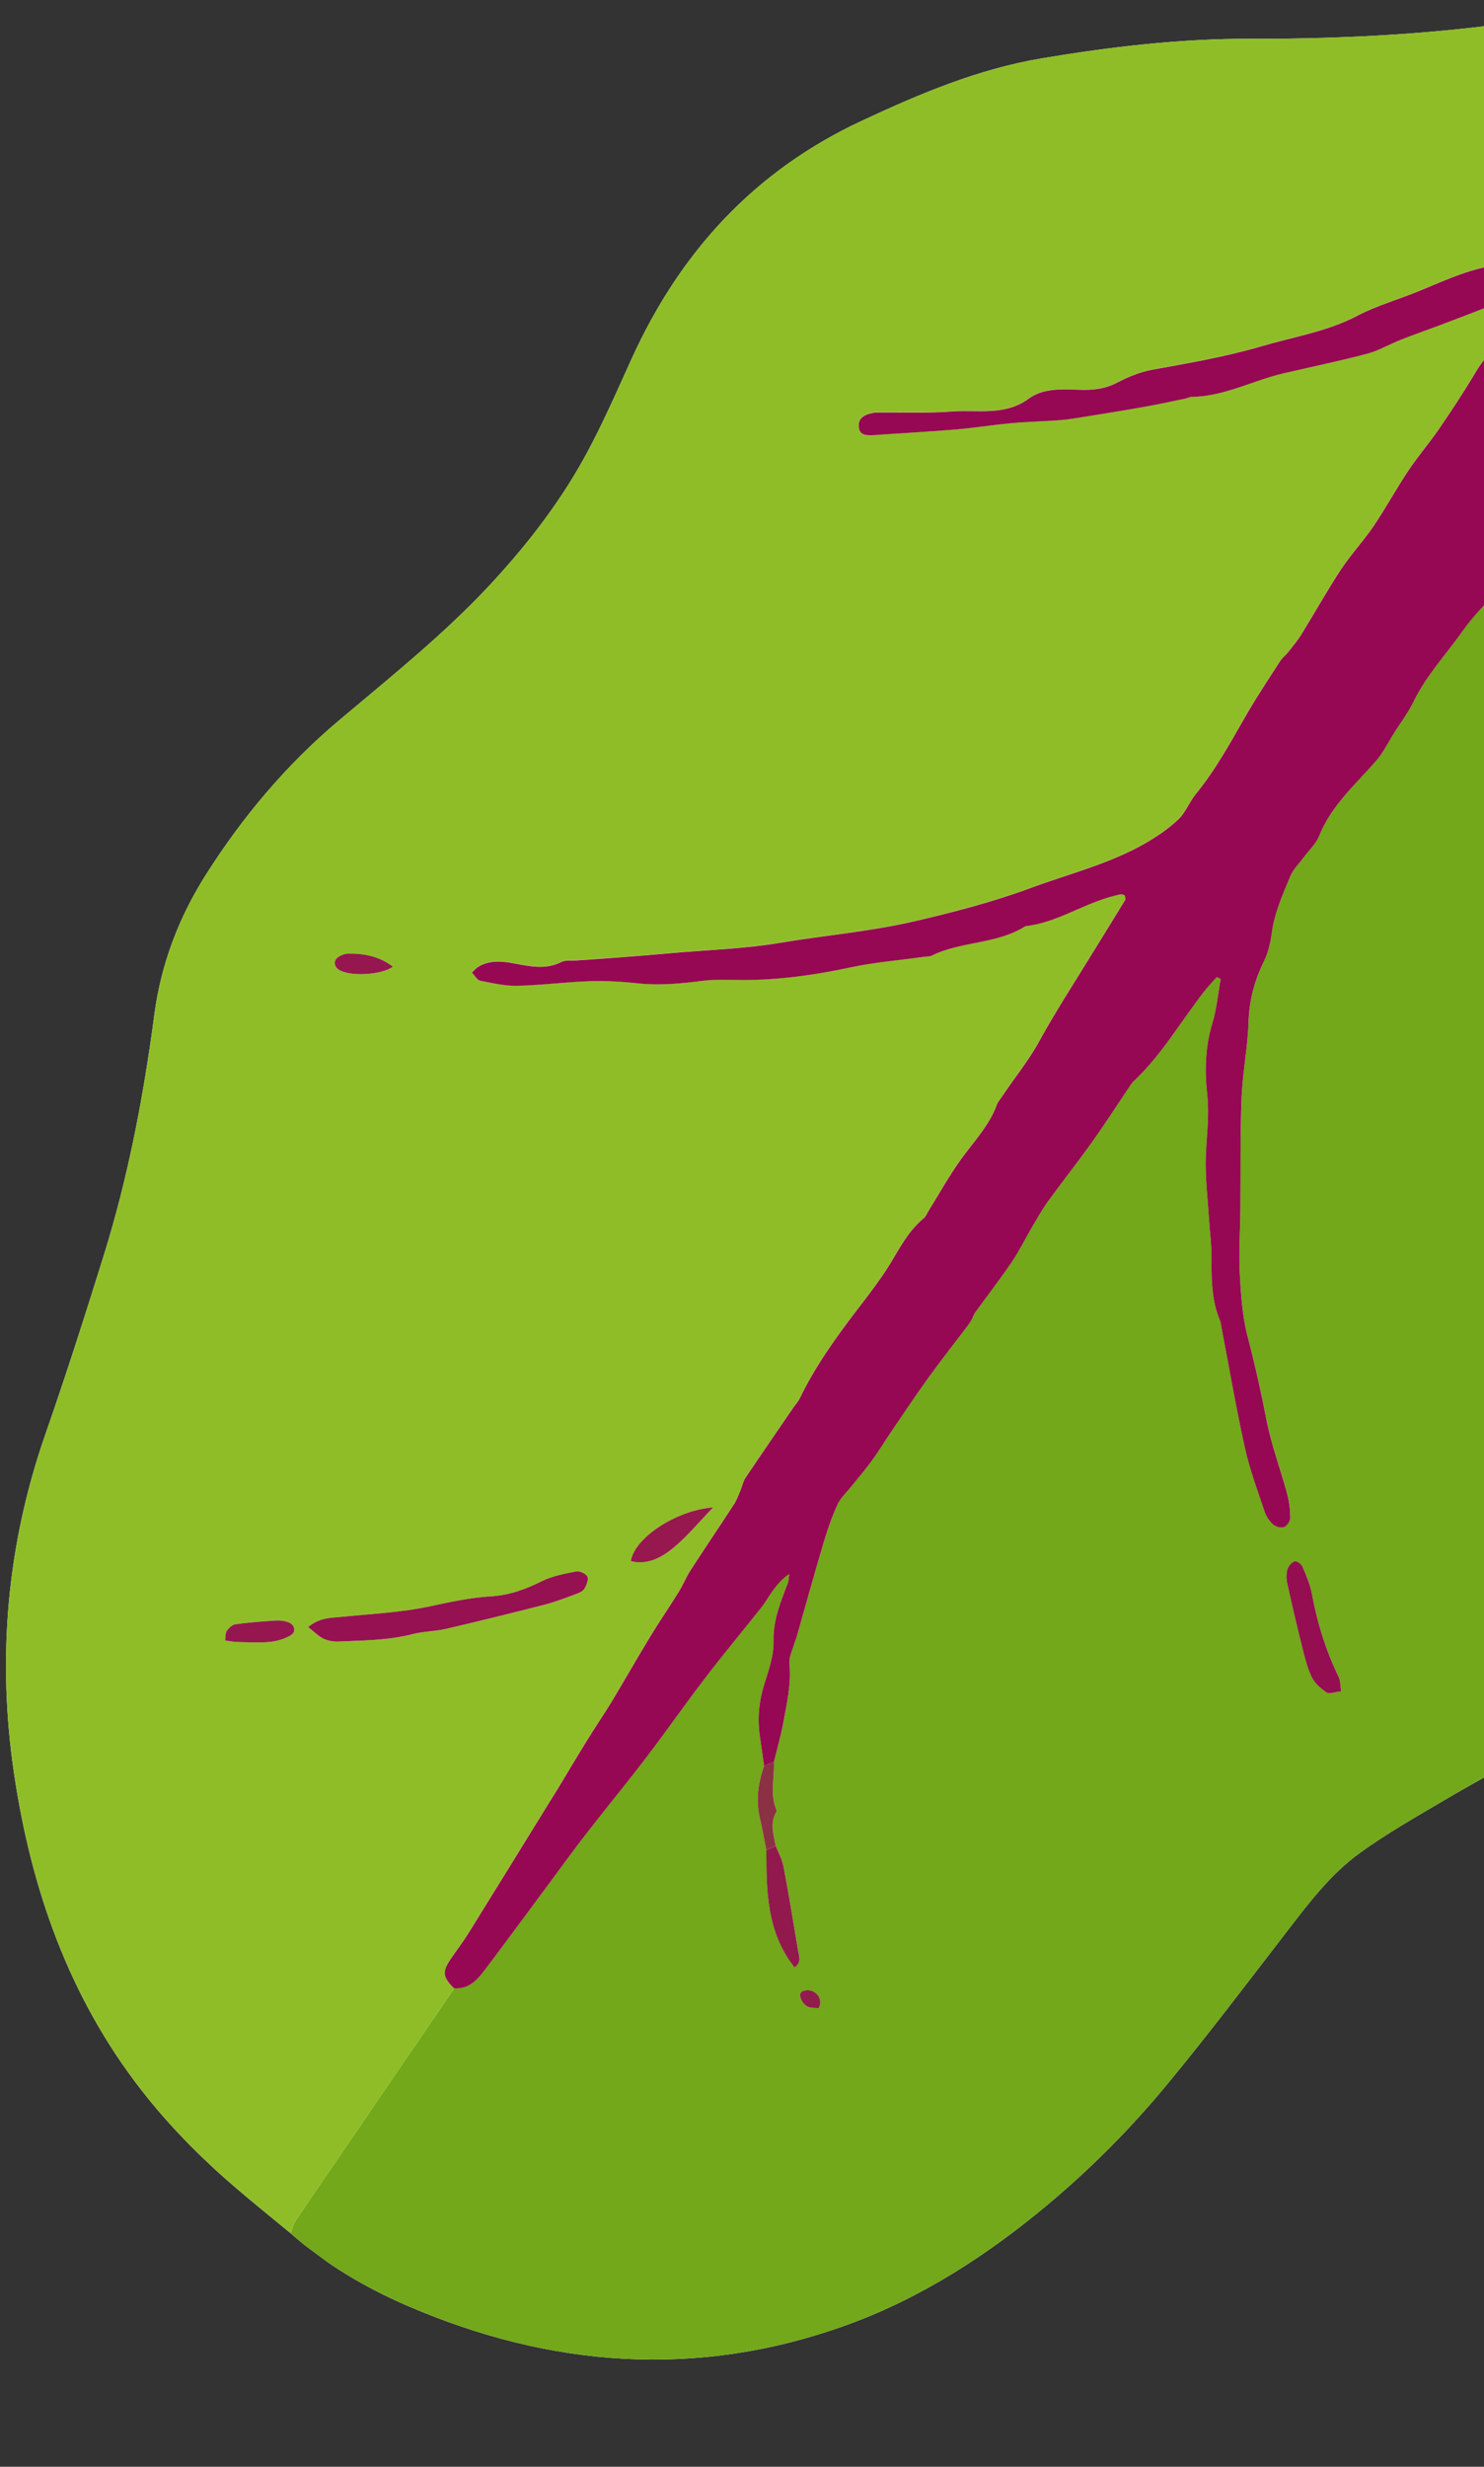<svg width="207" height="344" viewBox="0 0 207 344" fill="none" xmlns="http://www.w3.org/2000/svg">
<rect x="0" y="0" width="207" height="344" fill="#333333" stroke="none"/>
<g clip-path="url(#clip0_5005_88138)">
<g clip-path="url(#clip1_5005_88138)">
<path d="M298.561 -50.583C299.621 -49.493 300.789 -48.489 301.714 -47.294C303.423 -45.09 303.446 -43.922 301.962 -41.589C298.21 -35.683 294.51 -29.739 290.625 -23.919C284.714 -15.064 279.772 -5.688 275.125 3.868C270.483 13.412 268.795 23.466 270.161 33.905C271.005 40.351 272.571 46.706 273.906 53.082C275.768 61.975 278.044 70.777 278.876 79.877C280.457 97.162 280.016 114.248 275.167 131.078C273.175 137.993 270.716 144.684 267.247 150.976C262.356 159.843 255.876 167.542 249.127 175.015C245.663 178.851 242.448 182.819 240.201 187.53C237.707 192.761 237.293 198.349 237.031 203.99C236.89 207.043 236.879 210.114 236.507 213.138C235.626 220.324 232.904 226.827 228.33 232.431C224.845 236.699 220.509 240.076 215.772 242.877C210.997 245.699 206.098 248.311 201.319 251.127C197.376 253.449 193.382 255.724 189.684 258.398C185.482 261.433 182.389 265.617 179.236 269.704C173.782 276.773 168.399 283.907 162.71 290.781C157.735 296.793 152.238 302.337 146.236 307.367C137.721 314.502 128.462 320.497 118.011 324.264C97.333 331.718 76.883 330.194 56.874 321.571C50.957 319.021 45.402 315.75 40.538 311.438C37.876 309.235 35.175 307.077 32.562 304.821C27.869 300.766 23.529 296.366 19.712 291.459C9.6 278.461 4.353 263.425 1.97 247.396C-0.42 231.327 0.941 215.476 6.328 200.027C9.215 191.751 11.883 183.398 14.489 175.029C17.893 164.095 20.027 152.88 21.524 141.535C22.453 134.486 24.926 127.962 28.72 121.985C33.833 113.925 39.912 106.684 47.244 100.504C54.557 94.341 62.047 88.37 68.571 81.32C72.623 76.94 76.322 72.313 79.499 67.242C82.935 61.76 85.463 55.848 88.124 49.998C94.867 35.172 105.187 23.88 120.09 16.907C128.211 13.106 136.438 9.628 145.313 8.14C154.919 6.528 164.598 5.388 174.361 5.412C187.9 5.446 201.359 4.714 214.765 2.591C222.162 1.419 228.3 -1.78 233.693 -6.752C241.115 -13.589 247.464 -21.415 253.761 -29.231C261.128 -38.373 267.981 -47.933 275.052 -57.316C275.436 -57.828 275.805 -58.363 276.101 -58.931C277.46 -61.538 277.951 -61.815 280.835 -61.129C284.799 -60.187 288.312 -58.255 291.683 -56.036C293.514 -54.677 295.347 -53.319 297.178 -51.96C297.639 -51.498 298.1 -51.037 298.563 -50.578L298.561 -50.583Z" fill="white"/>
<path d="M291.681 -56.043C288.31 -58.261 284.796 -60.194 280.833 -61.135C277.947 -61.82 277.458 -61.545 276.099 -58.938C275.804 -58.372 275.437 -57.835 275.049 -57.323C267.981 -47.938 261.128 -38.382 253.759 -29.238C247.46 -21.423 241.113 -13.596 233.691 -6.758C228.296 -1.788 222.16 1.413 214.763 2.584C201.357 4.707 187.9 5.437 174.359 5.405C164.598 5.382 154.917 6.522 145.311 8.133C136.436 9.622 128.208 13.1 120.088 16.9C105.185 23.873 94.865 35.166 88.121 49.991C85.461 55.842 82.931 61.756 79.497 67.235C76.319 72.307 72.622 76.931 68.568 81.313C62.046 88.365 54.555 94.334 47.242 100.497C39.911 106.675 33.833 113.92 28.717 121.978C24.924 127.955 22.451 134.479 21.522 141.528C20.026 152.872 17.889 164.087 14.487 175.022C11.881 183.392 9.213 191.745 6.326 200.02C0.939 215.47 -0.422 231.32 1.967 247.389C4.353 263.419 9.598 278.454 19.709 291.453C23.527 296.359 27.866 300.759 32.56 304.814C35.175 307.072 37.874 309.229 40.536 311.431C40.77 310.841 40.911 310.188 41.259 309.673C43.721 306.013 46.227 302.383 48.713 298.738C51.064 295.293 53.406 291.845 55.758 288.402C58.292 284.693 60.832 280.989 63.367 277.283C61.738 275.695 61.642 274.96 62.867 273.159C63.681 271.961 64.571 270.813 65.334 269.586C69.102 263.53 72.837 257.452 76.583 251.383C77.006 250.698 77.444 250.025 77.86 249.335C79.228 247.078 80.57 244.804 81.957 242.557C83.055 240.779 84.244 239.06 85.323 237.271C87.143 234.257 88.879 231.193 90.706 228.184C91.988 226.076 93.389 224.042 94.69 221.945C95.281 220.994 95.69 219.929 96.296 218.992C98.294 215.906 100.36 212.864 102.364 209.782C102.75 209.187 102.994 208.496 103.277 207.836C103.523 207.259 103.627 206.594 103.971 206.084C106.157 202.818 108.392 199.583 110.612 196.339C110.931 195.875 111.326 195.451 111.568 194.952C113.751 190.446 116.655 186.412 119.689 182.458C121.305 180.353 122.942 178.244 124.304 175.979C125.631 173.772 126.825 171.515 128.863 169.847C129.155 169.606 129.303 169.186 129.513 168.846C130.993 166.47 132.358 164.009 133.981 161.732C135.777 159.212 137.985 156.978 139.065 153.984C139.198 153.617 139.492 153.305 139.714 152.971C141.442 150.37 143.431 147.971 144.952 145.199C147.378 140.779 150.152 136.55 152.786 132.246C154.166 129.994 155.568 127.756 156.935 125.495C157.029 125.339 156.907 125.054 156.888 124.847C156.686 124.776 156.533 124.669 156.394 124.687C156.078 124.724 155.773 124.82 155.462 124.896C151.189 125.937 147.483 128.642 143.026 129.141C139.045 131.673 134.118 131.198 129.978 133.235C129.637 133.404 129.194 133.365 128.798 133.421C125.384 133.898 121.924 134.177 118.56 134.899C113.589 135.968 108.603 136.653 103.519 136.645C101.683 136.643 99.828 136.527 98.017 136.757C94.988 137.144 91.988 137.435 88.928 137.105C86.71 136.866 84.459 136.737 82.232 136.812C78.872 136.924 75.521 137.376 72.16 137.448C70.429 137.485 68.678 137.074 66.962 136.734C66.549 136.651 66.243 136.04 65.82 135.601C66.211 135.238 66.408 134.984 66.666 134.826C68.207 133.872 69.915 133.999 71.558 134.3C73.845 134.722 76.069 135.27 78.323 134.118C78.848 133.851 79.576 133.975 80.21 133.93C82.208 133.787 84.207 133.664 86.205 133.509C88.841 133.304 91.48 133.088 94.114 132.857C98.976 132.428 103.888 132.285 108.686 131.476C114.93 130.422 121.24 129.904 127.45 128.473C133.025 127.19 138.507 125.756 143.867 123.776C149.203 121.804 154.777 120.433 159.753 117.574C161.394 116.63 163 115.534 164.369 114.239C165.387 113.276 165.897 111.802 166.805 110.695C169.558 107.34 171.615 103.558 173.761 99.818C175.262 97.202 176.941 94.691 178.571 92.152C178.869 91.688 179.345 91.34 179.694 90.9C180.33 90.097 180.996 89.306 181.534 88.436C183.388 85.436 185.104 82.345 187.043 79.401C188.437 77.283 190.197 75.411 191.619 73.311C193.312 70.814 194.754 68.145 196.427 65.632C197.743 63.658 199.306 61.848 200.655 59.892C202.335 57.457 203.961 54.981 205.495 52.45C206.122 51.415 206.694 50.392 207.594 49.553C208.05 49.127 208.345 48.513 208.664 47.955C209.659 46.218 210.644 44.476 211.602 42.721C211.834 42.292 211.949 41.8 212.318 40.781C210.638 41.489 209.488 42.003 208.32 42.462C205.873 43.42 203.419 44.354 200.962 45.284C199.097 45.991 197.212 46.643 195.357 47.372C193.791 47.99 192.308 48.883 190.697 49.308C186.83 50.328 182.908 51.139 179.011 52.047C174.733 53.043 170.768 55.261 166.244 55.321C165.934 55.326 165.629 55.503 165.314 55.568C163.435 55.955 161.564 56.369 159.676 56.703C156.843 57.208 154 57.66 151.159 58.119C150.056 58.298 148.95 58.49 147.839 58.574C145.609 58.743 143.366 58.782 141.139 58.986C138.511 59.228 135.901 59.655 133.272 59.874C129.521 60.19 125.757 60.376 122.002 60.653C120.48 60.765 119.897 60.509 119.788 59.503C119.683 58.527 120.266 57.892 121.545 57.605C121.779 57.553 122.021 57.51 122.263 57.508C125.795 57.472 129.34 57.623 132.854 57.36C136.424 57.094 140.158 58.021 143.488 55.568C145.459 54.117 148.075 54.236 150.487 54.33C152.372 54.405 154.11 54.236 155.843 53.326C157.393 52.513 159.095 51.828 160.806 51.521C165.947 50.602 171.07 49.702 176.1 48.225C180.549 46.921 185.121 46.214 189.346 44.002C192.067 42.576 195.138 41.722 198.025 40.527C201.782 38.972 205.512 37.202 209.694 36.835C210.82 36.736 211.925 35.996 212.962 35.414C214.151 34.748 215.22 33.875 216.402 33.195C218.121 32.206 220.104 31.527 220.466 29.172C220.48 29.084 220.68 29.024 220.792 28.95C223.345 27.26 224.912 24.77 226.294 22.133C226.907 20.961 227.329 19.614 228.19 18.661C230.368 16.243 232.404 13.773 233.971 10.888C235.014 8.973 236.533 7.32 237.68 5.452C239.055 3.214 240.2 0.852 242.349 -0.836C242.982 -1.336 243.266 -2.28 243.715 -3.017C244.543 -4.385 245.247 -5.854 246.231 -7.097C247.856 -9.149 249.801 -10.938 250.803 -13.457C251.086 -14.164 251.797 -14.699 252.307 -15.316C253.579 -16.855 254.886 -18.367 256.106 -19.944C256.739 -20.759 257.174 -21.726 257.778 -22.568C261.615 -27.901 265.467 -33.222 269.332 -38.536C269.799 -39.18 270.278 -39.874 270.907 -40.326C272.995 -41.825 274.321 -43.88 275.565 -46.063C277.277 -49.07 279.553 -51.608 282.16 -53.692C284.167 -52.917 285.853 -52.122 287.186 -50.737C287.79 -51.555 288.349 -52.41 289.008 -53.179C289.856 -54.171 290.781 -55.098 291.675 -56.05L291.681 -56.043ZM42.993 226.904C44.569 225.578 46.087 225.633 47.579 225.484C51.724 225.066 55.93 224.879 59.983 224.005C62.806 223.397 65.613 222.789 68.476 222.619C71.04 222.466 73.287 221.645 75.552 220.519C77.033 219.784 78.743 219.462 80.386 219.138C80.864 219.044 81.749 219.455 81.936 219.866C82.129 220.295 81.816 221.072 81.515 221.568C81.298 221.927 80.761 222.15 80.322 222.309C78.898 222.83 77.477 223.39 76.012 223.767C71.436 224.942 66.847 226.074 62.247 227.144C60.69 227.508 59.042 227.497 57.497 227.897C54.124 228.765 50.679 228.752 47.249 228.917C46.546 228.95 45.765 228.824 45.136 228.524C44.424 228.184 43.842 227.564 42.997 226.903L42.993 226.904ZM99.483 210.209C97.453 212.305 95.836 214.29 93.892 215.879C92.272 217.202 90.333 218.283 87.989 217.707C88.48 214.483 94.264 210.62 99.481 210.207L99.483 210.209ZM31.404 228.78C31.469 228.339 31.404 227.789 31.637 227.433C31.904 227.023 32.406 226.568 32.856 226.507C34.752 226.25 36.664 226.107 38.575 225.984C39.121 225.949 39.711 226.04 40.225 226.231C41.164 226.582 41.364 227.589 40.514 228.076C39.645 228.572 38.595 228.883 37.594 228.978C36.095 229.12 34.569 229.01 33.057 228.987C32.676 228.982 32.299 228.895 31.404 228.78ZM54.797 134.808C53.169 135.996 48.774 136.211 47.261 135.237C46.559 134.785 46.488 133.926 47.181 133.46C47.563 133.204 48.061 133.005 48.511 132.994C50.771 132.94 52.908 133.361 54.794 134.809L54.797 134.808Z" fill="#8FBD28"/>
<path d="M63.37 277.283C60.833 280.988 58.295 284.694 55.762 288.401C53.409 291.844 51.068 295.293 48.717 298.737C46.228 302.381 43.724 306.012 41.262 309.672C40.914 310.187 40.776 310.842 40.539 311.43C45.405 315.744 50.96 319.016 56.875 321.564C76.885 330.187 97.333 331.713 118.012 324.256C128.461 320.489 137.721 314.496 146.238 307.359C152.238 302.331 157.739 296.787 162.712 290.774C168.401 283.897 173.784 276.766 179.237 269.697C182.39 265.61 185.484 261.429 189.685 258.391C193.385 255.718 197.381 253.441 201.32 251.12C206.099 248.304 210.998 245.692 215.773 242.87C220.509 240.071 224.843 236.692 228.331 232.424C232.908 226.821 235.626 220.319 236.508 213.13C236.878 210.105 236.889 207.034 237.033 203.983C237.294 198.342 237.708 192.754 240.202 187.522C242.449 182.811 245.663 178.845 249.128 175.007C255.877 167.534 262.358 159.836 267.248 150.968C270.716 144.679 273.176 137.986 275.169 131.071C280.015 114.243 280.458 97.155 278.878 79.869C278.045 70.77 275.768 61.97 273.907 53.075C272.572 46.699 271.004 40.343 270.162 33.898C268.797 23.459 270.486 13.406 275.126 3.86C279.775 -5.697 284.717 -15.073 290.627 -23.926C294.511 -29.746 298.211 -35.687 301.963 -41.596C303.446 -43.931 303.424 -45.101 301.715 -47.301C300.789 -48.494 299.621 -49.498 298.562 -50.59C298.101 -51.051 297.639 -51.513 297.177 -51.972C295.346 -53.331 293.513 -54.689 291.682 -56.048C290.79 -55.094 289.863 -54.169 289.015 -53.176C288.359 -52.406 287.796 -51.551 287.193 -50.735C289.142 -49.084 291.14 -47.475 292.345 -45.106C291.268 -42.929 290.37 -40.681 289.107 -38.664C286.985 -35.282 284.631 -32.047 282.377 -28.747C282.152 -28.418 281.893 -28.087 281.767 -27.714C280.382 -23.621 277.798 -20.247 275.224 -16.883C273.409 -14.509 271.88 -12.004 270.853 -9.185C270.595 -8.474 270.134 -7.655 269.524 -7.301C268.68 -6.81 268.291 -6.134 267.902 -5.346C266.989 -3.509 265.937 -1.851 264.506 -0.265C262.473 1.985 261.045 4.829 259.463 7.46C258.322 9.362 257.682 11.479 255.764 12.915C254.928 13.544 254.517 14.745 253.925 15.696C253.59 16.235 253.303 16.807 252.957 17.339C251.718 19.259 250.49 21.19 249.205 23.079C247.77 25.191 246.457 27.422 244.759 29.304C243.232 30.996 242.09 32.736 241.431 34.929C241.083 36.083 240.3 37.292 239.366 38.047C237.068 39.908 235.921 42.497 234.344 44.849C232.305 47.897 231.598 51.304 230.979 54.739C230.2 59.073 229.674 63.454 229.154 67.832C229.039 68.804 229.327 69.849 229.556 70.832C229.864 72.147 230.458 73.413 230.634 74.739C230.915 76.878 231.023 79.046 231.074 81.207C231.109 82.639 231.176 84.158 230.765 85.495C230.073 87.744 230.183 89.648 231.616 91.603C232.962 93.436 232.876 95.544 231.936 97.584C231.403 98.743 230.411 98.911 229.725 97.869C229.072 96.878 228.407 95.753 228.236 94.615C227.858 92.094 227.837 89.522 227.575 86.982C227.379 85.073 227.304 83.089 226.692 81.303C225.731 78.487 225.564 75.681 225.85 72.786C226.013 71.131 226.461 69.443 226.268 67.831C226.007 65.665 225.699 63.556 226.167 61.388C226.535 59.683 226.242 58.01 225.751 55.817C224.67 57.653 223.868 59.027 223.051 60.397C222.322 61.619 221.667 62.899 220.822 64.034C218.787 66.763 216.154 69.073 215.229 72.56C215.044 73.261 214.297 73.821 213.785 74.424C213.537 74.719 213.159 74.926 212.976 75.251C211.737 77.447 210.538 79.667 209.32 81.876C209.206 82.083 209.072 82.288 208.905 82.453C207.161 84.198 205.471 85.941 204.019 87.995C201.717 91.251 198.961 94.167 197.19 97.815C196.36 99.527 195.146 101.048 194.169 102.69C193.445 103.906 192.817 105.109 191.834 106.227C188.998 109.455 185.691 112.355 184.029 116.522C183.572 117.668 182.553 118.588 181.798 119.614C181.179 120.451 180.382 121.216 179.997 122.152C178.961 124.663 177.822 127.144 177.438 129.894C177.238 131.315 176.929 132.793 176.301 134.062C174.96 136.775 174.248 139.538 174.154 142.587C174.045 146.097 173.323 149.589 173.188 153.1C172.987 158.29 173.075 163.492 173.025 168.688C172.996 171.65 172.783 174.62 172.939 177.571C173.096 180.529 173.297 183.55 174.043 186.393C175.042 190.196 175.893 194.007 176.636 197.866C177.316 201.397 178.601 204.808 179.545 208.29C179.836 209.368 179.973 210.511 179.985 211.629C179.991 212.077 179.562 212.755 179.162 212.922C178.754 213.092 178.001 212.923 177.645 212.617C177.118 212.168 176.65 211.516 176.431 210.858C175.438 207.892 174.327 204.941 173.656 201.898C172.408 196.258 171.437 190.557 170.35 184.883C170.305 184.646 170.287 184.395 170.195 184.177C168.973 181.282 168.986 178.237 168.993 175.171C168.997 173.414 168.748 171.658 168.639 169.899C168.461 167.03 168.103 164.155 168.2 161.291C168.297 158.416 168.713 155.581 168.399 152.67C168.039 149.336 168.099 145.992 169.109 142.691C169.717 140.693 169.903 138.565 170.279 136.494C170.094 136.408 169.908 136.322 169.721 136.237C169.114 136.933 168.471 137.603 167.905 138.332C164.68 142.485 162.039 147.097 158.16 150.737C157.985 150.899 157.839 151.101 157.705 151.299C155.927 153.936 154.209 156.613 152.366 159.201C150.371 162.002 148.229 164.696 146.213 167.484C145.37 168.649 144.668 169.917 143.935 171.16C143.001 172.744 142.2 174.417 141.168 175.931C139.523 178.348 137.731 180.663 136.02 183.034C135.79 183.354 135.699 183.77 135.491 184.112C135.244 184.519 134.954 184.899 134.669 185.277C132.938 187.566 131.158 189.823 129.48 192.151C127.747 194.557 126.103 197.025 124.434 199.474C123.488 200.863 122.614 202.302 121.631 203.66C120.749 204.877 119.759 206.014 118.823 207.191C118.137 208.053 117.267 208.837 116.82 209.811C116.025 211.554 115.403 213.39 114.854 215.231C113.558 219.585 112.351 223.965 111.105 228.334C111.016 228.641 110.87 228.932 110.785 229.239C110.537 230.147 110.033 231.089 110.123 231.967C110.415 234.755 109.762 237.414 109.289 240.093C108.96 241.971 108.411 243.809 107.961 245.667C108.072 247.918 107.367 250.218 108.347 252.423C108.375 252.483 108.345 252.589 108.307 252.652C107.356 254.22 107.94 255.815 108.217 257.404C108.584 258.358 109.11 259.281 109.296 260.268C110.04 264.201 110.69 268.149 111.343 272.098C111.463 272.818 111.858 273.653 110.827 274.348C106.95 269.437 106.903 263.718 106.892 257.99C106.598 256.505 106.348 255.01 105.996 253.539C105.399 251.031 105.736 248.616 106.584 246.232C106.391 244.888 106.211 243.544 106.006 242.203C105.625 239.698 105.852 237.273 106.612 234.84C107.224 232.877 107.958 230.812 107.905 228.811C107.828 225.858 108.913 223.349 109.889 220.736C110.034 220.35 110.026 219.909 110.09 219.493C108.982 220.216 108.278 221.144 107.602 222.092C107.138 222.74 106.755 223.452 106.26 224.077C103.64 227.383 100.939 230.626 98.374 233.975C95.593 237.606 92.977 241.366 90.201 245.003C87.494 248.552 84.651 251.999 81.913 255.524C80.147 257.8 78.459 260.133 76.742 262.444C73.82 266.377 70.925 270.33 67.972 274.24C66.815 275.773 65.652 277.395 63.373 277.263L63.37 277.283ZM231.747 102.265C231.949 102.142 232.155 102.018 232.358 101.894C232.78 102.302 233.392 102.637 233.59 103.138C234.114 104.472 234.502 105.867 234.872 107.255C235.304 108.878 235.57 110.55 236.063 112.155C237.547 116.983 239.023 121.815 240.669 126.588C241.528 129.079 242.681 131.473 243.804 133.865C244.446 135.235 245.358 136.477 246.015 137.843C246.203 138.231 246.064 138.936 245.813 139.328C245.625 139.618 244.893 139.873 244.616 139.732C243.8 139.312 242.931 138.813 242.37 138.113C240.463 135.743 239.627 132.887 238.923 129.978C238.507 128.264 238.298 126.373 237.404 124.928C236.075 122.784 235.536 120.457 235.397 118.128C235.274 116.015 234.711 114.313 233.568 112.567C231.511 109.421 231.135 105.893 231.747 102.269L231.747 102.265ZM187.079 235.864C186.181 235.961 185.423 236.284 185.051 236.03C184.24 235.482 183.404 234.752 182.983 233.898C182.357 232.624 182.017 231.194 181.67 229.802C180.916 226.794 180.209 223.772 179.542 220.74C179.407 220.133 179.413 219.431 179.587 218.842C179.721 218.388 180.16 217.883 180.587 217.716C180.832 217.62 181.515 218.074 181.667 218.426C182.199 219.67 182.752 220.944 182.997 222.264C183.748 226.304 184.944 230.177 186.742 233.873C186.982 234.366 186.942 234.997 187.08 235.862L187.079 235.864ZM114.182 280.04C113.78 279.998 113.16 280.074 112.684 279.848C111.795 279.429 111.299 278.1 111.831 277.746C112.192 277.505 112.88 277.485 113.302 277.658C114.267 278.059 114.737 279.134 114.182 280.04Z" fill="#72A819"/>
<path d="M63.37 277.283C65.649 277.414 66.812 275.792 67.969 274.259C70.922 270.349 73.817 266.397 76.739 262.464C78.457 260.152 80.146 257.817 81.911 255.544C84.649 252.019 87.492 248.571 90.198 245.023C92.974 241.385 95.587 237.626 98.371 233.994C100.935 230.647 103.637 227.402 106.258 224.097C106.752 223.473 107.136 222.763 107.599 222.111C108.276 221.163 108.98 220.235 110.087 219.513C110.024 219.929 110.031 220.37 109.887 220.756C108.91 223.365 107.825 225.874 107.902 228.83C107.955 230.831 107.223 232.895 106.609 234.859C105.85 237.293 105.623 239.718 106.004 242.222C106.208 243.563 106.391 244.909 106.582 246.252C107.041 246.062 107.498 245.874 107.957 245.685C108.407 243.828 108.952 241.989 109.285 240.112C109.759 237.43 110.41 234.773 110.118 231.985C110.027 231.109 110.531 230.167 110.78 229.257C110.864 228.949 111.012 228.659 111.101 228.352C112.347 223.983 113.554 219.603 114.849 215.249C115.397 213.407 116.018 211.571 116.816 209.829C117.262 208.855 118.133 208.072 118.819 207.209C119.755 206.032 120.745 204.895 121.627 203.678C122.611 202.318 123.485 200.879 124.429 199.492C126.099 197.043 127.741 194.573 129.475 192.169C131.154 189.841 132.933 187.585 134.665 185.295C134.951 184.915 135.243 184.536 135.487 184.13C135.693 183.79 135.786 183.372 136.016 183.052C137.728 180.68 139.521 178.367 141.164 175.949C142.196 174.432 142.997 172.762 143.931 171.178C144.662 169.937 145.366 168.667 146.209 167.502C148.225 164.718 150.367 162.02 152.361 159.219C154.205 156.631 155.923 153.954 157.701 151.317C157.836 151.117 157.981 150.917 158.155 150.755C162.035 147.115 164.675 142.503 167.901 138.35C168.467 137.621 169.108 136.953 169.717 136.255C169.902 136.342 170.088 136.428 170.275 136.512C169.898 138.583 169.713 140.711 169.104 142.709C168.096 146.008 168.035 149.354 168.395 152.688C168.709 155.6 168.295 158.436 168.196 161.31C168.098 164.169 168.458 167.047 168.635 169.917C168.743 171.676 168.993 173.432 168.989 175.189C168.982 178.255 168.969 181.3 170.191 184.195C170.282 184.413 170.301 184.664 170.345 184.901C171.431 190.577 172.404 196.276 173.652 201.916C174.325 204.96 175.434 207.91 176.426 210.876C176.646 211.534 177.115 212.184 177.64 212.635C177.997 212.941 178.749 213.11 179.158 212.94C179.557 212.773 179.986 212.095 179.981 211.647C179.967 210.531 179.832 209.386 179.541 208.308C178.598 204.824 177.312 201.415 176.632 197.884C175.889 194.025 175.037 190.214 174.039 186.411C173.292 183.568 173.092 180.547 172.935 177.589C172.779 174.638 172.992 171.668 173.021 168.706C173.07 163.51 172.983 158.308 173.184 153.118C173.319 149.607 174.042 146.116 174.15 142.605C174.245 139.554 174.957 136.791 176.297 134.08C176.925 132.811 177.235 131.331 177.433 129.912C177.819 127.163 178.959 124.683 179.993 122.17C180.378 121.235 181.178 120.468 181.794 119.632C182.55 118.604 183.57 117.685 184.025 116.54C185.686 112.375 188.992 109.475 191.829 106.245C192.812 105.127 193.44 103.924 194.165 102.708C195.143 101.064 196.357 99.543 197.185 97.833C198.954 94.184 201.713 91.269 204.014 88.013C205.466 85.959 207.157 84.216 208.901 82.471C209.066 82.305 209.201 82.101 209.315 81.894C210.533 79.685 211.735 77.467 212.972 75.269C213.154 74.944 213.533 74.737 213.78 74.442C214.291 73.837 215.038 73.278 215.225 72.578C216.151 69.093 218.785 66.782 220.818 64.052C221.663 62.917 222.317 61.637 223.046 60.415C223.862 59.047 224.665 57.673 225.747 55.835C226.238 58.028 226.53 59.697 226.162 61.406C225.695 63.575 226.002 65.683 226.263 67.849C226.457 69.461 226.011 71.15 225.846 72.804C225.56 75.699 225.727 78.505 226.688 81.321C227.3 83.107 227.374 85.091 227.571 87C227.833 89.54 227.854 92.112 228.232 94.633C228.403 95.771 229.067 96.896 229.72 97.887C230.409 98.93 231.398 98.763 231.932 97.602C232.871 95.562 232.956 93.456 231.612 91.621C230.178 89.666 230.07 87.76 230.761 85.513C231.172 84.176 231.105 82.657 231.07 81.226C231.019 79.067 230.911 76.896 230.63 74.757C230.455 73.432 229.86 72.166 229.552 70.851C229.323 69.868 229.035 68.822 229.15 67.85C229.67 63.476 230.194 59.093 230.975 54.757C231.593 51.324 232.301 47.915 234.34 44.868C235.913 42.516 237.062 39.925 239.362 38.065C240.296 37.31 241.078 36.101 241.427 34.947C242.088 32.756 243.23 31.016 244.755 29.322C246.452 27.441 247.767 25.207 249.2 23.097C250.483 21.206 251.714 19.277 252.953 17.357C253.296 16.823 253.586 16.253 253.921 15.714C254.513 14.763 254.921 13.56 255.76 12.934C257.678 11.497 258.317 9.38 259.459 7.478C261.04 4.847 262.471 2.005 264.502 -0.246C265.932 -1.833 266.986 -3.49 267.897 -5.328C268.288 -6.117 268.676 -6.792 269.52 -7.283C270.13 -7.637 270.589 -8.458 270.849 -9.167C271.875 -11.986 273.405 -14.491 275.22 -16.865C277.794 -20.229 280.378 -23.603 281.763 -27.696C281.889 -28.066 282.146 -28.398 282.373 -28.729C284.626 -32.029 286.981 -35.264 289.103 -38.646C290.367 -40.662 291.263 -42.911 292.341 -45.088C291.136 -47.457 289.138 -49.066 287.189 -50.717C285.857 -52.101 284.174 -52.897 282.163 -53.672C279.554 -51.59 277.28 -49.05 275.568 -46.043C274.324 -43.859 272.996 -41.803 270.91 -40.305C270.28 -39.852 269.8 -39.158 269.335 -38.516C265.471 -33.204 261.619 -27.883 257.781 -22.548C257.177 -21.706 256.741 -20.742 256.109 -19.924C254.886 -18.346 253.582 -16.834 252.31 -15.296C251.8 -14.679 251.089 -14.144 250.806 -13.437C249.802 -10.919 247.858 -9.127 246.234 -7.076C245.248 -5.832 244.546 -4.365 243.718 -2.997C243.271 -2.258 242.988 -1.314 242.352 -0.816C240.205 0.874 239.06 3.236 237.683 5.472C236.535 7.339 235.017 8.99 233.974 10.908C232.405 13.792 230.371 16.263 228.193 18.682C227.335 19.634 226.91 20.981 226.297 22.153C224.915 24.791 223.35 27.278 220.795 28.971C220.683 29.044 220.483 29.104 220.469 29.192C220.105 31.546 218.124 32.227 216.405 33.215C215.223 33.895 214.154 34.769 212.965 35.434C211.926 36.015 210.823 36.756 209.698 36.855C205.516 37.225 201.786 38.996 198.028 40.547C195.138 41.742 192.07 42.596 189.349 44.022C185.124 46.234 180.553 46.941 176.103 48.246C171.073 49.722 165.948 50.62 160.809 51.541C159.097 51.847 157.394 52.532 155.846 53.346C154.113 54.256 152.375 54.425 150.49 54.35C148.079 54.254 145.464 54.135 143.491 55.588C140.159 58.04 136.427 57.114 132.857 57.38C129.343 57.643 125.796 57.491 122.266 57.528C122.026 57.531 121.784 57.574 121.548 57.625C120.269 57.912 119.684 58.549 119.791 59.523C119.898 60.528 120.483 60.786 122.005 60.673C125.762 60.395 129.524 60.21 133.275 59.895C135.902 59.673 138.514 59.245 141.142 59.007C143.369 58.802 145.612 58.763 147.842 58.594C148.954 58.509 150.06 58.317 151.162 58.14C154.003 57.681 156.844 57.227 159.68 56.724C161.567 56.389 163.44 55.973 165.317 55.588C165.632 55.524 165.935 55.345 166.247 55.342C170.769 55.283 174.734 53.065 179.014 52.067C182.911 51.16 186.833 50.349 190.7 49.328C192.312 48.903 193.793 48.009 195.36 47.392C197.214 46.66 199.099 46.008 200.965 45.304C203.422 44.375 205.878 43.438 208.324 42.482C209.494 42.025 210.639 41.511 212.321 40.801C211.95 41.819 211.838 42.313 211.605 42.741C210.649 44.498 209.661 46.241 208.667 47.975C208.348 48.533 208.054 49.147 207.598 49.573C206.697 50.413 206.125 51.435 205.498 52.47C203.965 54.999 202.336 57.475 200.658 59.912C199.309 61.868 197.747 63.676 196.43 65.653C194.757 68.165 193.314 70.832 191.622 73.332C190.2 75.431 188.439 77.305 187.046 79.421C185.107 82.365 183.391 85.456 181.537 88.456C181 89.324 180.333 90.117 179.697 90.921C179.348 91.36 178.873 91.706 178.574 92.172C176.944 94.711 175.263 97.224 173.764 99.838C171.616 103.577 169.559 107.359 166.808 110.715C165.9 111.822 165.39 113.296 164.372 114.259C163.003 115.554 161.397 116.65 159.756 117.594C154.778 120.455 149.206 121.825 143.87 123.796C138.51 125.776 133.028 127.21 127.453 128.494C121.243 129.924 114.932 130.444 108.689 131.496C103.891 132.306 98.979 132.448 94.117 132.877C91.483 133.108 88.847 133.325 86.208 133.529C84.212 133.685 82.211 133.808 80.213 133.95C79.579 133.995 78.851 133.871 78.326 134.138C76.072 135.29 73.848 134.742 71.561 134.32C69.92 134.017 68.21 133.892 66.669 134.847C66.413 135.006 66.214 135.259 65.823 135.621C66.246 136.061 66.554 136.672 66.965 136.754C68.68 137.096 70.434 137.507 72.163 137.469C75.524 137.397 78.873 136.946 82.235 136.832C84.462 136.757 86.713 136.886 88.931 137.125C91.991 137.456 94.993 137.163 98.02 136.778C99.831 136.548 101.687 136.661 103.522 136.666C108.606 136.674 113.593 135.986 118.563 134.919C121.927 134.197 125.383 133.919 128.801 133.441C129.197 133.385 129.638 133.422 129.981 133.255C134.121 131.218 139.049 131.697 143.029 129.161C147.486 128.662 151.192 125.961 155.465 124.916C155.773 124.84 156.082 124.744 156.397 124.707C156.536 124.69 156.691 124.798 156.891 124.868C156.911 125.072 157.032 125.36 156.938 125.515C155.571 127.776 154.167 130.013 152.789 132.266C150.155 136.571 147.381 140.799 144.955 145.219C143.434 147.991 141.445 150.39 139.717 152.992C139.495 153.326 139.201 153.637 139.068 154.005C137.988 156.998 135.781 159.232 133.984 161.753C132.361 164.029 130.995 166.487 129.516 168.866C129.304 169.205 129.159 169.626 128.866 169.867C126.83 171.537 125.636 173.791 124.307 175.999C122.944 178.266 121.304 180.374 119.692 182.478C116.658 186.433 113.756 190.464 111.572 194.972C111.329 195.472 110.933 195.897 110.615 196.359C108.395 199.603 106.161 202.837 103.974 206.105C103.632 206.615 103.526 207.279 103.28 207.857C102.999 208.517 102.755 209.209 102.367 209.802C100.363 212.884 98.297 215.926 96.299 219.013C95.692 219.952 95.281 221.015 94.693 221.965C93.392 224.062 91.991 226.097 90.709 228.205C88.88 231.212 87.146 234.277 85.326 237.291C84.245 239.079 83.056 240.801 81.96 242.578C80.573 244.824 79.229 247.097 77.863 249.355C77.448 250.043 77.009 250.719 76.587 251.404C72.84 257.473 69.103 263.549 65.337 269.607C64.574 270.833 63.683 271.983 62.87 273.179C61.647 274.981 61.741 275.715 63.37 277.304L63.37 277.283Z" fill="#960853"/>
<path d="M42.993 226.904C43.84 227.566 44.42 228.184 45.133 228.525C45.76 228.826 46.542 228.951 47.245 228.918C50.676 228.756 54.119 228.768 57.493 227.897C59.038 227.498 60.685 227.508 62.243 227.145C66.845 226.076 71.432 224.943 76.008 223.768C77.473 223.391 78.894 222.83 80.318 222.309C80.759 222.148 81.294 221.928 81.511 221.569C81.813 221.071 82.127 220.297 81.931 219.867C81.746 219.456 80.86 219.044 80.382 219.139C78.739 219.463 77.027 219.783 75.548 220.52C73.285 221.644 71.036 222.466 68.472 222.619C65.609 222.79 62.804 223.399 59.979 224.006C55.926 224.879 51.722 225.064 47.575 225.484C46.083 225.634 44.563 225.58 42.989 226.904L42.993 226.904Z" fill="#961151"/>
<path d="M99.482 210.209C94.263 210.62 88.478 214.483 87.99 217.709C90.332 218.287 92.272 217.203 93.893 215.88C95.836 214.291 97.452 212.304 99.484 210.21L99.482 210.209Z" fill="#96184F"/>
<path d="M31.403 228.78C32.297 228.895 32.675 228.982 33.056 228.987C34.571 229.01 36.094 229.12 37.592 228.978C38.59 228.884 39.644 228.572 40.513 228.076C41.363 227.592 41.161 226.584 40.224 226.231C39.713 226.04 39.119 225.949 38.574 225.984C36.664 226.105 34.751 226.25 32.855 226.507C32.404 226.568 31.903 227.023 31.636 227.433C31.403 227.789 31.466 228.341 31.403 228.78Z" fill="#961750"/>
<path d="M54.799 134.808C52.913 133.36 50.775 132.94 48.515 132.994C48.065 133.006 47.564 133.204 47.186 133.459C46.493 133.926 46.564 134.784 47.266 135.237C48.777 136.209 53.172 135.997 54.802 134.808L54.799 134.808Z" fill="#961650"/>
<path d="M187.077 235.864C186.94 234.997 186.979 234.368 186.739 233.875C184.941 230.179 183.745 226.306 182.994 222.266C182.75 220.946 182.196 219.672 181.664 218.428C181.514 218.077 180.828 217.624 180.585 217.718C180.159 217.883 179.718 218.39 179.584 218.844C179.41 219.433 179.405 220.135 179.539 220.742C180.205 223.77 180.911 226.794 181.667 229.804C182.015 231.194 182.354 232.626 182.981 233.9C183.401 234.754 184.237 235.484 185.049 236.032C185.419 236.282 186.178 235.96 187.076 235.866L187.077 235.864Z" fill="#940E51"/>
<path d="M106.89 258.006C106.901 263.734 106.945 269.453 110.826 274.364C111.854 273.668 111.46 272.832 111.341 272.114C110.689 268.165 110.038 264.217 109.294 260.284C109.108 259.297 108.584 258.372 108.213 257.418C107.771 257.614 107.332 257.81 106.89 258.006Z" fill="#92194D"/>
<path d="M106.887 258.006C107.327 257.808 107.768 257.614 108.21 257.419C107.934 255.829 107.349 254.235 108.301 252.667C108.338 252.604 108.367 252.496 108.341 252.438C107.359 250.234 108.066 247.936 107.954 245.681C107.499 245.871 107.04 246.06 106.583 246.248C105.735 248.631 105.396 251.045 105.995 253.555C106.347 255.026 106.593 256.521 106.89 258.005L106.887 258.006Z" fill="#8C3144"/>
<path d="M114.183 280.04C114.738 279.134 114.268 278.06 113.303 277.658C112.883 277.483 112.193 277.505 111.832 277.746C111.3 278.101 111.796 279.429 112.684 279.848C113.161 280.074 113.781 279.998 114.183 280.04Z" fill="#921C4C"/>
</g>
</g>
<defs>
<clipPath id="clip0_5005_88138">
<rect width="207" height="344" fill="white"/>
</clipPath>
<clipPath id="clip1_5005_88138">
<rect width="226.483" height="444.995" fill="white" transform="matrix(0.804 0.594 0.594 -0.804 -58 238.851)"/>
</clipPath>
</defs>
</svg>
